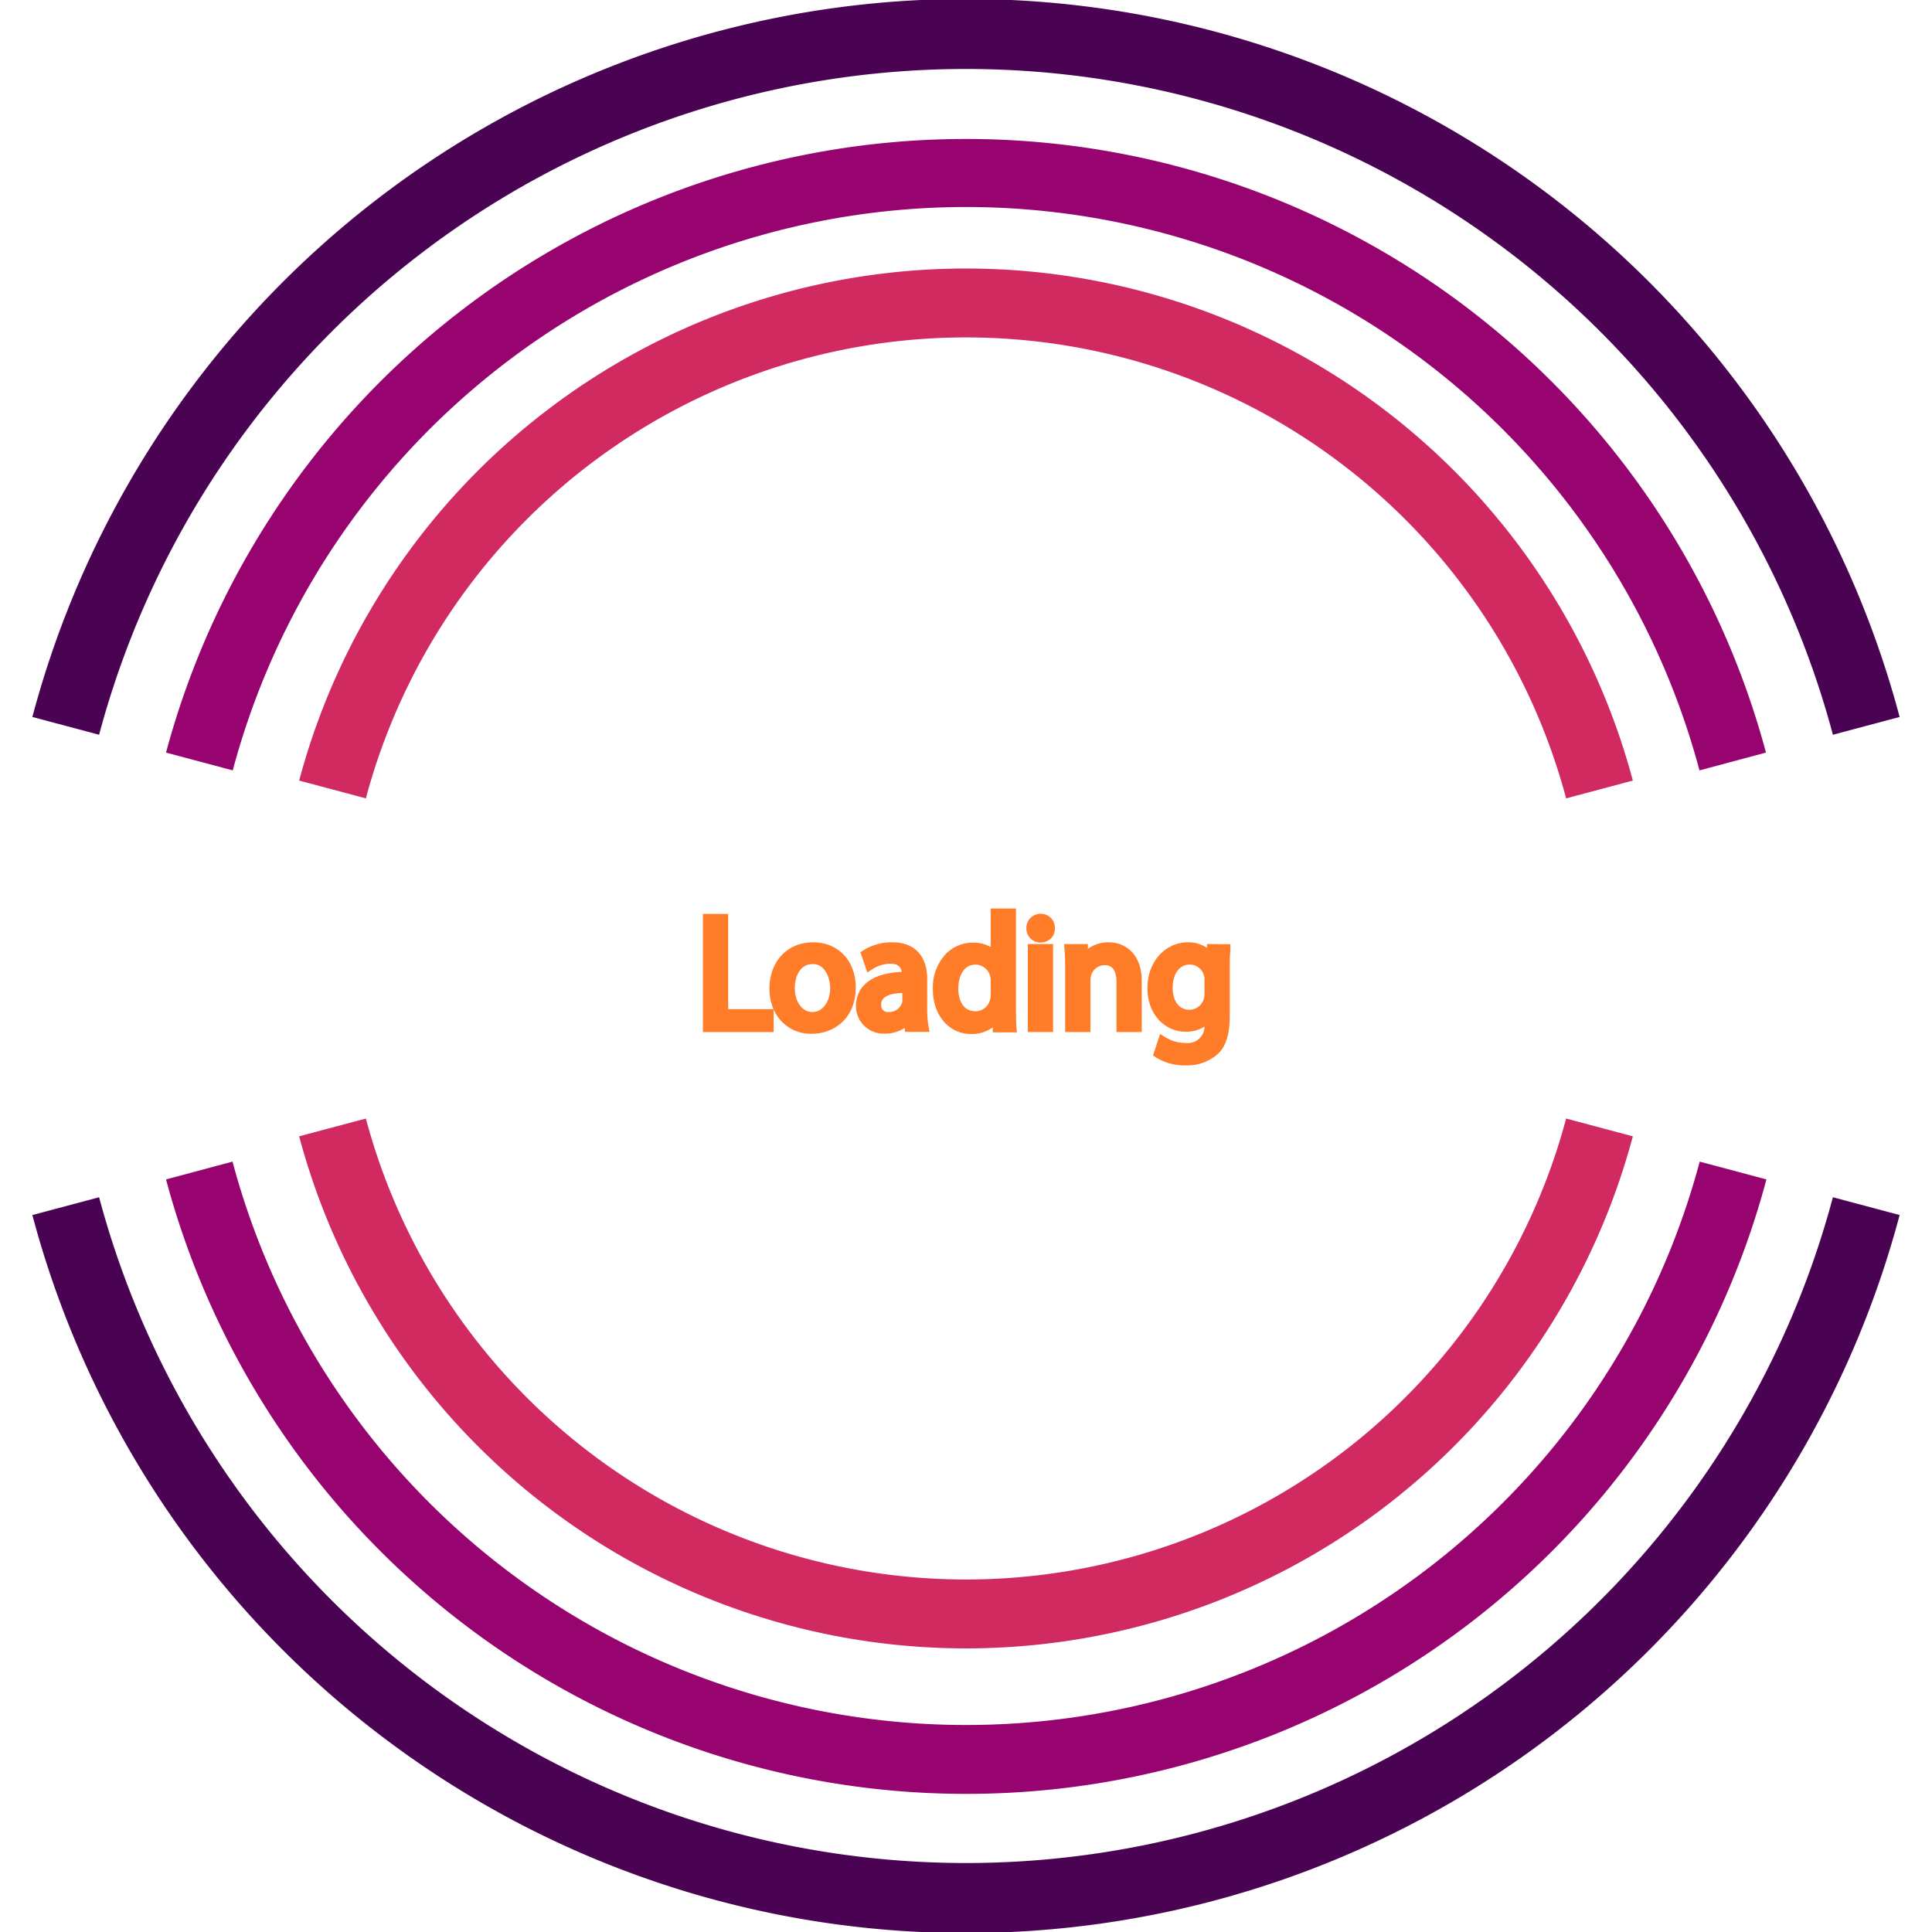 <svg id="Layer_1" data-name="Layer 1" xmlns="http://www.w3.org/2000/svg" viewBox="0 0 256 256">
<defs>
<style>
  .cls-1{fill:#4a0252;}
  .cls-2{fill:#97036f;}
  .cls-3{fill:#d02a61;}
  .cls-4{fill:#ff7c29;}
</style>
</defs>
<title>Loading</title>
<g>
  <path class="cls-1" id="outerRing" d="M128,246.86A118.91,118.91,0,0,1,13.13,158.64L4.29,161a128,128,0,0,0,247.42,0l-8.84-2.36A118.91,118.91,0,0,1,128,246.86ZM128,9.14A118.91,118.91,0,0,1,242.87,97.36L251.71,95A128,128,0,0,0,4.29,95l8.84,2.36A118.91,118.91,0,0,1,128,9.14Z"/>
  <animateTransform attributeName="transform" type="rotate" from="0 128 128" to="360 128 128" dur="4s" begin="0s" repeatCount="indefinite" fill="freeze"/>
</g>
<g>
  <path class="cls-2" id="middleRing" d="M128,27.43a100.6,100.6,0,0,1,97.19,74.65L234,99.72A109.75,109.75,0,0,0,22,99.72l8.84,2.36A100.6,100.6,0,0,1,128,27.43Zm0,201.14a100.6,100.6,0,0,1-97.19-74.65L22,156.28a109.75,109.75,0,0,0,212.06,0l-8.84-2.36A100.6,100.6,0,0,1,128,228.57Z"/>
  <animateTransform attributeName="transform" type="rotate" from="0 128 128" to="360 128 128" dur="8s" begin="0s" repeatCount="indefinite" fill="freeze"/>
</g>
<g>
  <path class="cls-3" id="innerRing" d="M128,44.71a82.31,82.31,0,0,1,79.52,61.08l8.84-2.36a91.46,91.46,0,0,0-176.72,0l8.84,2.36A82.31,82.31,0,0,1,128,44.71Zm0,164.58a82.31,82.31,0,0,1-79.52-61.08l-8.84,2.36a91.46,91.46,0,0,0,176.72,0l-8.84-2.36A82.31,82.31,0,0,1,128,209.29Z"/>
  <animateTransform attributeName="transform" type="rotate" from="0 128 128" to="360 128 128" dur="12s" begin="0s" repeatCount="indefinite" fill="freeze"/>
</g>
<path class="cls-4" d="M107.74,124.86c-3.4,0-5.78,2.52-5.78,6.14a6.91,6.91,0,0,0,.53,2.72h-6V121.1H93.14v15.65h9.37v-3a5.34,5.34,0,0,0,5.07,3.23c2.8,0,5.81-1.92,5.81-6.15C113.39,127.32,111.07,124.86,107.74,124.86Zm-.08,9.24c-1.35,0-2.34-1.33-2.34-3.16,0-1.48.63-3.2,2.38-3.2s2.3,2.07,2.3,3.16C110,132.75,109,134.1,107.66,134.1Z"/>
<path class="cls-4" d="M122.86,133.56v-3.8c0-3.11-1.68-4.9-4.61-4.9a7,7,0,0,0-3.75,1l-.49.32.92,2.68.8-.52a4.4,4.4,0,0,1,2.24-.64c.91,0,1.38.33,1.52,1.08-5.46.23-6.07,3.2-6.07,4.51a3.65,3.65,0,0,0,3.86,3.67,4.76,4.76,0,0,0,2.59-.75l.06.52h3.24l-.16-.88A14.09,14.09,0,0,1,122.86,133.56Zm-3.29-1a1.16,1.16,0,0,1-.06.34,1.78,1.78,0,0,1-1.75,1.2.9.9,0,0,1-1-1c0-.95.94-1.46,2.8-1.53Z"/>
<path class="cls-4" d="M134.62,133.38v-13h-3.35v5.11a4.67,4.67,0,0,0-2.36-.59,5,5,0,0,0-3.56,1.48,6.52,6.52,0,0,0-1.74,4.73c0,3.42,2.14,5.91,5.09,5.91a4.85,4.85,0,0,0,2.85-.89l0,.66h3.19l-.07-.82C134.63,135.15,134.62,134,134.62,133.38Zm-5.39.61c-1.66,0-2.25-1.55-2.25-3s.6-3.17,2.29-3.17a2,2,0,0,1,1.94,1.59,2.16,2.16,0,0,1,.06.57v1.77a2.71,2.71,0,0,1-.06.62A2,2,0,0,1,129.23,134Z"/>
<rect class="cls-4" x="136.19" y="125.09" width="3.35" height="11.66"/>
<path class="cls-4" d="M137.86,121.08A1.87,1.87,0,0,0,136,123a1.85,1.85,0,0,0,1.86,1.89,2,2,0,0,0,1.42-.57,1.81,1.81,0,0,0,.5-1.32A1.85,1.85,0,0,0,137.86,121.08Z"/>
<path class="cls-4" d="M146.91,124.86a4.61,4.61,0,0,0-2.76.87l0-.64H141l.06.8c.06.78.08,1.58.08,2.7v8.16h3.35v-6.86a2,2,0,0,1,.09-.64,1.87,1.87,0,0,1,1.76-1.36c.4,0,1.6,0,1.6,2.25v6.61h3.35v-6.82C151.25,126.19,148.91,124.86,146.91,124.86Z"/>
<path class="cls-4" d="M159.93,125.09l0,.5a4.47,4.47,0,0,0-2.56-.73c-2.59,0-5.33,2.15-5.33,6.14,0,3.25,2.18,5.71,5.07,5.71a4.63,4.63,0,0,0,2.49-.67,2.19,2.19,0,0,1-2.49,2.15,5,5,0,0,1-2.58-.68l-.81-.51-.94,2.86.47.31a7.24,7.24,0,0,0,3.8,1,6.15,6.15,0,0,0,4.2-1.41c1.17-1,1.7-2.65,1.7-5.2v-5.9c0-1.23,0-2,.08-2.75l0-.79Zm-.4,4.16a1.73,1.73,0,0,1,.07.6v1.82a2.42,2.42,0,0,1-.11.75,2,2,0,0,1-1.85,1.38c-1.66,0-2.25-1.5-2.25-2.9,0-1.88.89-3.09,2.27-3.09A1.94,1.94,0,0,1,159.53,129.25Z"/>
</svg>

